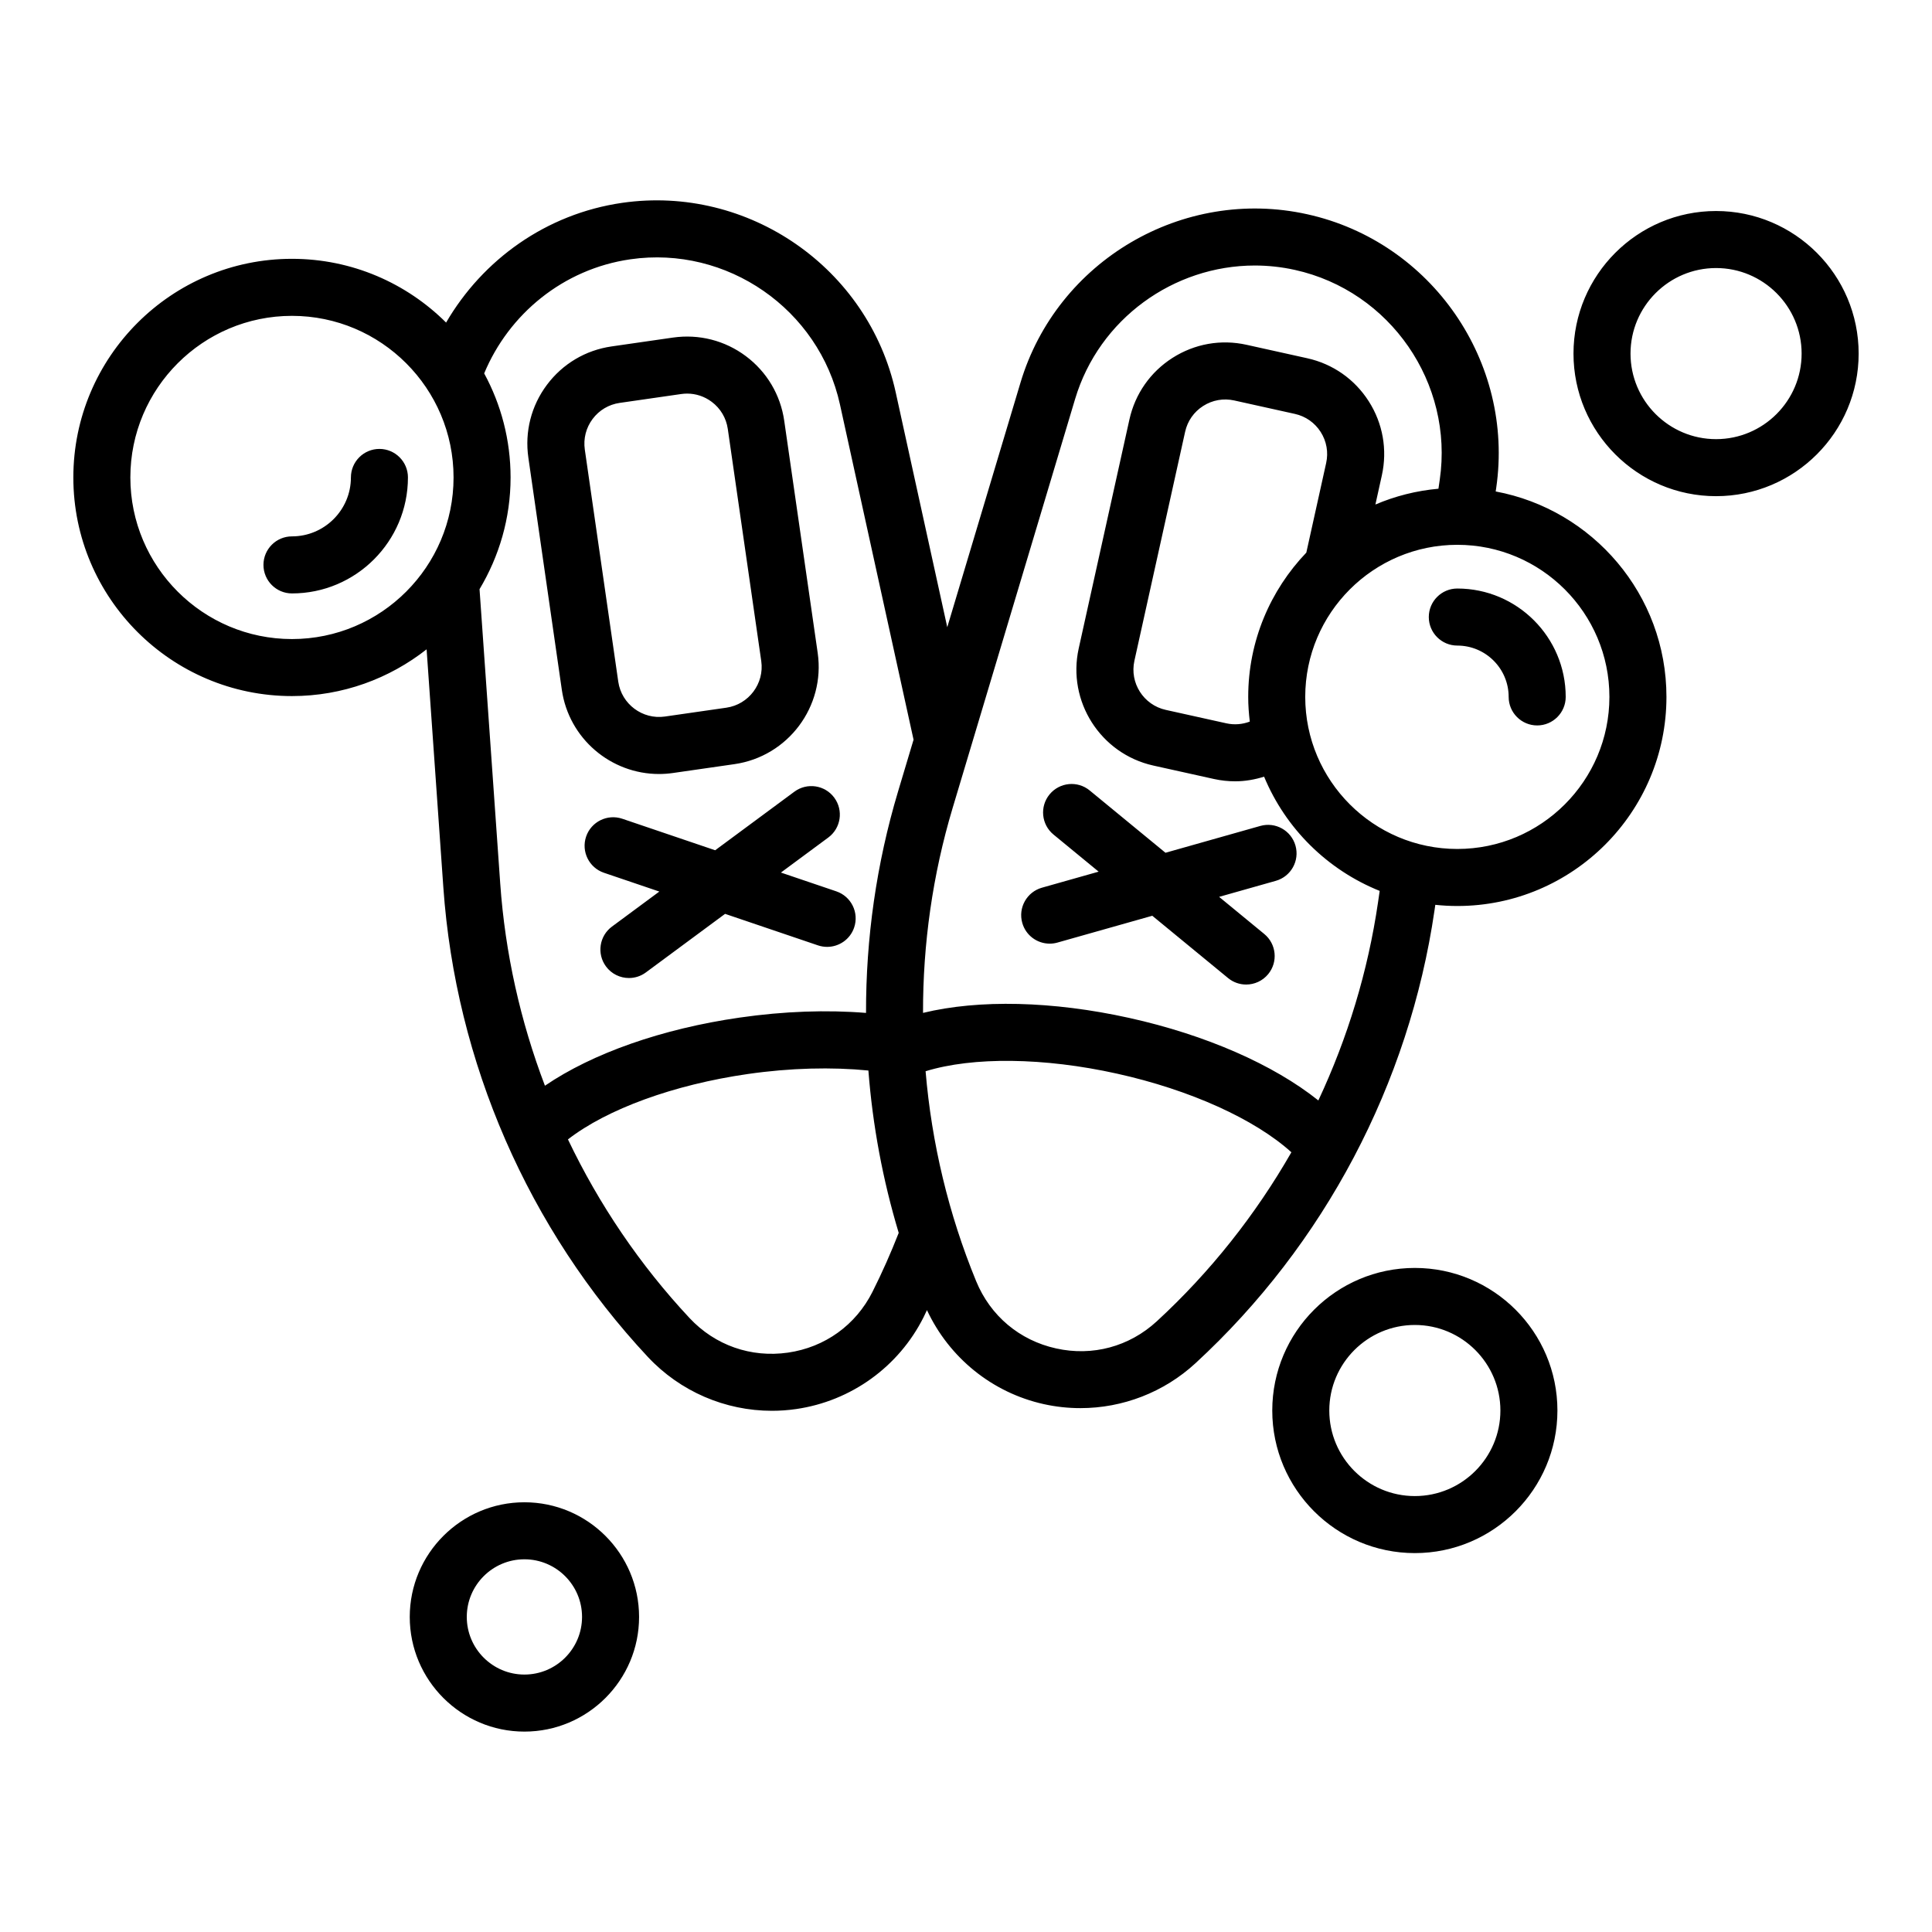 <?xml version="1.0" encoding="UTF-8"?>
<!-- Uploaded to: ICON Repo, www.iconrepo.com, Generator: ICON Repo Mixer Tools -->
<svg fill="#000000" width="800px" height="800px" version="1.1" viewBox="144 144 512 512" xmlns="http://www.w3.org/2000/svg">
 <path d="m318.63 349.12c1.234 0 2.481-0.09 3.734-0.27l16.281-2.344c14.203-2.047 24.094-15.273 22.051-29.477l-8.867-61.516c-0.988-6.883-4.606-12.965-10.168-17.133-5.574-4.164-12.43-5.898-19.305-4.922l-16.281 2.348c-6.883 0.992-12.969 4.606-17.133 10.172-4.168 5.57-5.914 12.426-4.922 19.305l8.867 61.516c1.863 12.957 13.023 22.32 25.742 22.32zm-17.586-94.086c1.746-2.336 4.297-3.848 7.184-4.262l16.281-2.348c0.531-0.078 1.059-0.117 1.586-0.117 2.336 0 4.606 0.75 6.508 2.176 2.336 1.746 3.852 4.297 4.269 7.184l8.867 61.516c0.855 5.957-3.297 11.504-9.25 12.363l-16.281 2.344c-5.938 0.859-11.504-3.293-12.363-9.246l-8.867-61.516c-0.41-2.883 0.32-5.758 2.066-8.094zm64.582 125.18c3.957 1.344 6.07 5.633 4.734 9.586-1.066 3.148-4.012 5.133-7.16 5.133-0.801 0-1.625-0.129-2.426-0.398l-24.621-8.352-20.992 15.523c-1.348 1-2.926 1.48-4.488 1.48-2.312 0-4.602-1.059-6.082-3.066-2.481-3.356-1.77-8.09 1.586-10.566l12.551-9.281-14.672-4.977c-3.957-1.344-6.07-5.633-4.734-9.586 1.34-3.949 5.637-6.066 9.586-4.734l24.621 8.352 20.992-15.523c3.352-2.477 8.09-1.777 10.566 1.586 2.481 3.356 1.77 8.09-1.586 10.566l-12.551 9.281zm121.69-12.113c1.137 4.016-1.199 8.191-5.215 9.328l-15.023 4.25 11.965 9.836c3.227 2.652 3.691 7.414 1.043 10.637-1.496 1.82-3.66 2.762-5.844 2.762-1.688 0-3.391-0.562-4.793-1.719l-20.082-16.508-25.129 7.106c-0.688 0.195-1.379 0.285-2.062 0.285-3.297 0-6.328-2.168-7.266-5.5-1.137-4.016 1.199-8.191 5.215-9.328l15.027-4.25-11.965-9.836c-3.227-2.652-3.691-7.414-1.043-10.637 2.652-3.227 7.418-3.695 10.637-1.043l20.082 16.508 25.125-7.106c4.004-1.145 8.191 1.195 9.328 5.215zm111.46-168.18c-20.836 0-37.785 16.949-37.785 37.785s16.949 37.785 37.785 37.785c20.836 0 37.785-16.949 37.785-37.785s-16.949-37.785-37.785-37.785zm0 60.457c-12.5 0-22.672-10.168-22.672-22.672 0-12.5 10.168-22.672 22.672-22.672 12.5 0 22.672 10.168 22.672 22.672 0 12.5-10.168 22.672-22.672 22.672zm-79.828 219.64c-20.836 0-37.785 16.949-37.785 37.785 0 20.836 16.949 37.785 37.785 37.785 20.836 0 37.785-16.949 37.785-37.785 0.004-20.836-16.945-37.785-37.785-37.785zm0 60.457c-12.5 0-22.672-10.168-22.672-22.672 0-12.5 10.168-22.672 22.672-22.672 12.5 0 22.672 10.168 22.672 22.672 0 12.5-10.168 22.672-22.672 22.672zm21.426-266.23 0.133-0.902c4.875-33.391-17.113-65.266-50.062-72.559-32.953-7.312-66.336 12.309-76.008 44.637l-19.402 64.797-13.668-62.27c-7.234-32.961-39.055-54.992-72.461-50.195-20.199 2.914-37.023 15.121-46.684 31.734-10.484-10.434-24.922-16.895-40.844-16.895-31.949 0-57.941 25.988-57.941 57.938-0.004 31.949 25.988 57.941 57.938 57.941 13.461 0 25.832-4.656 35.68-12.387l4.438 63.125c3.254 46.297 22.5 90.48 54.199 124.4 8.566 9.164 20.512 14.27 32.871 14.27 2.129 0 4.277-0.152 6.41-0.461 14.559-2.098 27.188-11.191 33.785-24.34 0.312-0.621 0.59-1.258 0.895-1.883 5.894 12.617 17.277 21.883 30.953 24.914 3.223 0.715 6.481 1.062 9.719 1.062 11.18 0 22.102-4.172 30.488-11.898 34.141-31.453 56.633-74.07 63.344-120l0.215-1.484c1.918 0.203 3.863 0.312 5.836 0.312 30.559 0 55.418-24.859 55.418-55.418 0.004-27.082-19.539-49.645-45.25-54.438zm-319 39.113c-23.613 0-42.828-19.211-42.828-42.828 0-23.613 19.211-42.824 42.828-42.824 23.609 0 42.824 19.211 42.824 42.824 0 23.613-19.215 42.828-42.824 42.828zm153.87 172.94c-4.441 8.855-12.621 14.75-22.43 16.164-9.789 1.402-19.32-1.93-26.086-9.172-13.164-14.09-23.988-30.102-32.215-47.336 10.355-8.043 28.059-14.504 47.66-17.328 11.301-1.629 22.297-1.879 31.961-0.926 1.125 14.555 3.805 28.984 8.035 43.027-2.07 5.281-4.367 10.48-6.926 15.57zm6.742-132.52c-5.723 19.113-8.523 38.898-8.48 58.656-10.324-0.84-21.723-0.461-33.488 1.238-20.602 2.965-39.023 9.473-51.605 18.055-6.508-17.102-10.555-35.156-11.848-53.578l-5.484-78.008c5.188-8.68 8.227-18.785 8.227-29.609 0-9.977-2.535-19.375-6.996-27.578 6.535-15.715 20.941-27.672 38.738-30.238 25.598-3.699 49.996 13.211 55.547 38.473l19.504 88.84zm68.578 140.38c-7.293 6.715-17.043 9.344-26.691 7.191-9.684-2.141-17.398-8.629-21.172-17.797-7.336-17.828-11.805-36.633-13.41-55.66 12.535-3.867 31.367-3.66 50.711 0.633 19.344 4.281 36.512 12.051 46.23 20.84-9.496 16.57-21.484 31.73-35.668 44.793zm58.633-111.07c-2.668 18.277-8.055 35.977-15.82 52.543-11.898-9.496-29.785-17.363-50.109-21.867-20.324-4.5-39.859-4.926-54.656-1.336-0.043-18.297 2.547-36.617 7.848-54.309l32.453-108.37c6.371-21.293 26.156-35.383 47.621-35.383 3.519 0 7.086 0.379 10.641 1.168 25.254 5.594 42.109 30.027 38.371 55.621l-0.344 2.363c-5.879 0.527-11.5 1.961-16.707 4.188l1.711-7.731c1.5-6.789 0.27-13.758-3.465-19.617-3.738-5.863-9.535-9.922-16.324-11.422l-16.059-3.559c-6.789-1.512-13.758-0.277-19.621 3.461-5.863 3.738-9.918 9.535-11.426 16.32l-13.441 60.68c-3.102 14.012 5.777 27.938 19.789 31.047l16.059 3.559c1.891 0.418 3.773 0.613 5.629 0.613 2.641 0 5.203-0.465 7.652-1.227 5.703 13.758 16.797 24.711 30.633 30.27zm-33.988-47.859c-1.922 0.73-4.066 0.938-6.223 0.457l-16.055-3.559c-5.879-1.305-9.605-7.144-8.301-13.02l13.441-60.68c0.629-2.848 2.328-5.277 4.789-6.844 2.461-1.566 5.387-2.086 8.23-1.453l16.059 3.559c2.848 0.629 5.277 2.332 6.844 4.789 1.57 2.461 2.082 5.383 1.453 8.23l-5.258 23.742c-9.516 9.953-15.398 23.406-15.398 38.23-0.004 2.219 0.164 4.394 0.418 6.547zm54.996 33.758c-22.223 0-40.305-18.082-40.305-40.305s18.082-40.301 40.305-40.301c22.223 0 40.305 18.078 40.305 40.301 0 22.227-18.078 40.305-40.305 40.305zm28.723-40.297c0 4.172-3.387 7.559-7.559 7.559s-7.559-3.387-7.559-7.559c0-7.504-6.102-13.605-13.605-13.605-4.172 0-7.559-3.387-7.559-7.559s3.387-7.559 7.559-7.559c15.844 0.004 28.723 12.883 28.723 28.723zm-306.82-58.16c0 16.945-13.785 30.734-30.73 30.734-4.172 0-7.559-3.387-7.559-7.559 0-4.176 3.387-7.559 7.559-7.559 8.609 0 15.617-7.008 15.617-15.617 0-4.176 3.387-7.559 7.559-7.559 4.168 0.004 7.555 3.387 7.555 7.559zm30.867 271.59c-16.754 0-30.387 13.633-30.387 30.387 0 16.754 13.633 30.387 30.387 30.387s30.387-13.633 30.387-30.387c0-16.754-13.633-30.387-30.387-30.387zm0 45.656c-8.422 0-15.273-6.848-15.273-15.273 0-8.422 6.848-15.273 15.273-15.273 8.422 0 15.273 6.848 15.273 15.273-0.004 8.426-6.852 15.273-15.273 15.273z"/>
</svg>